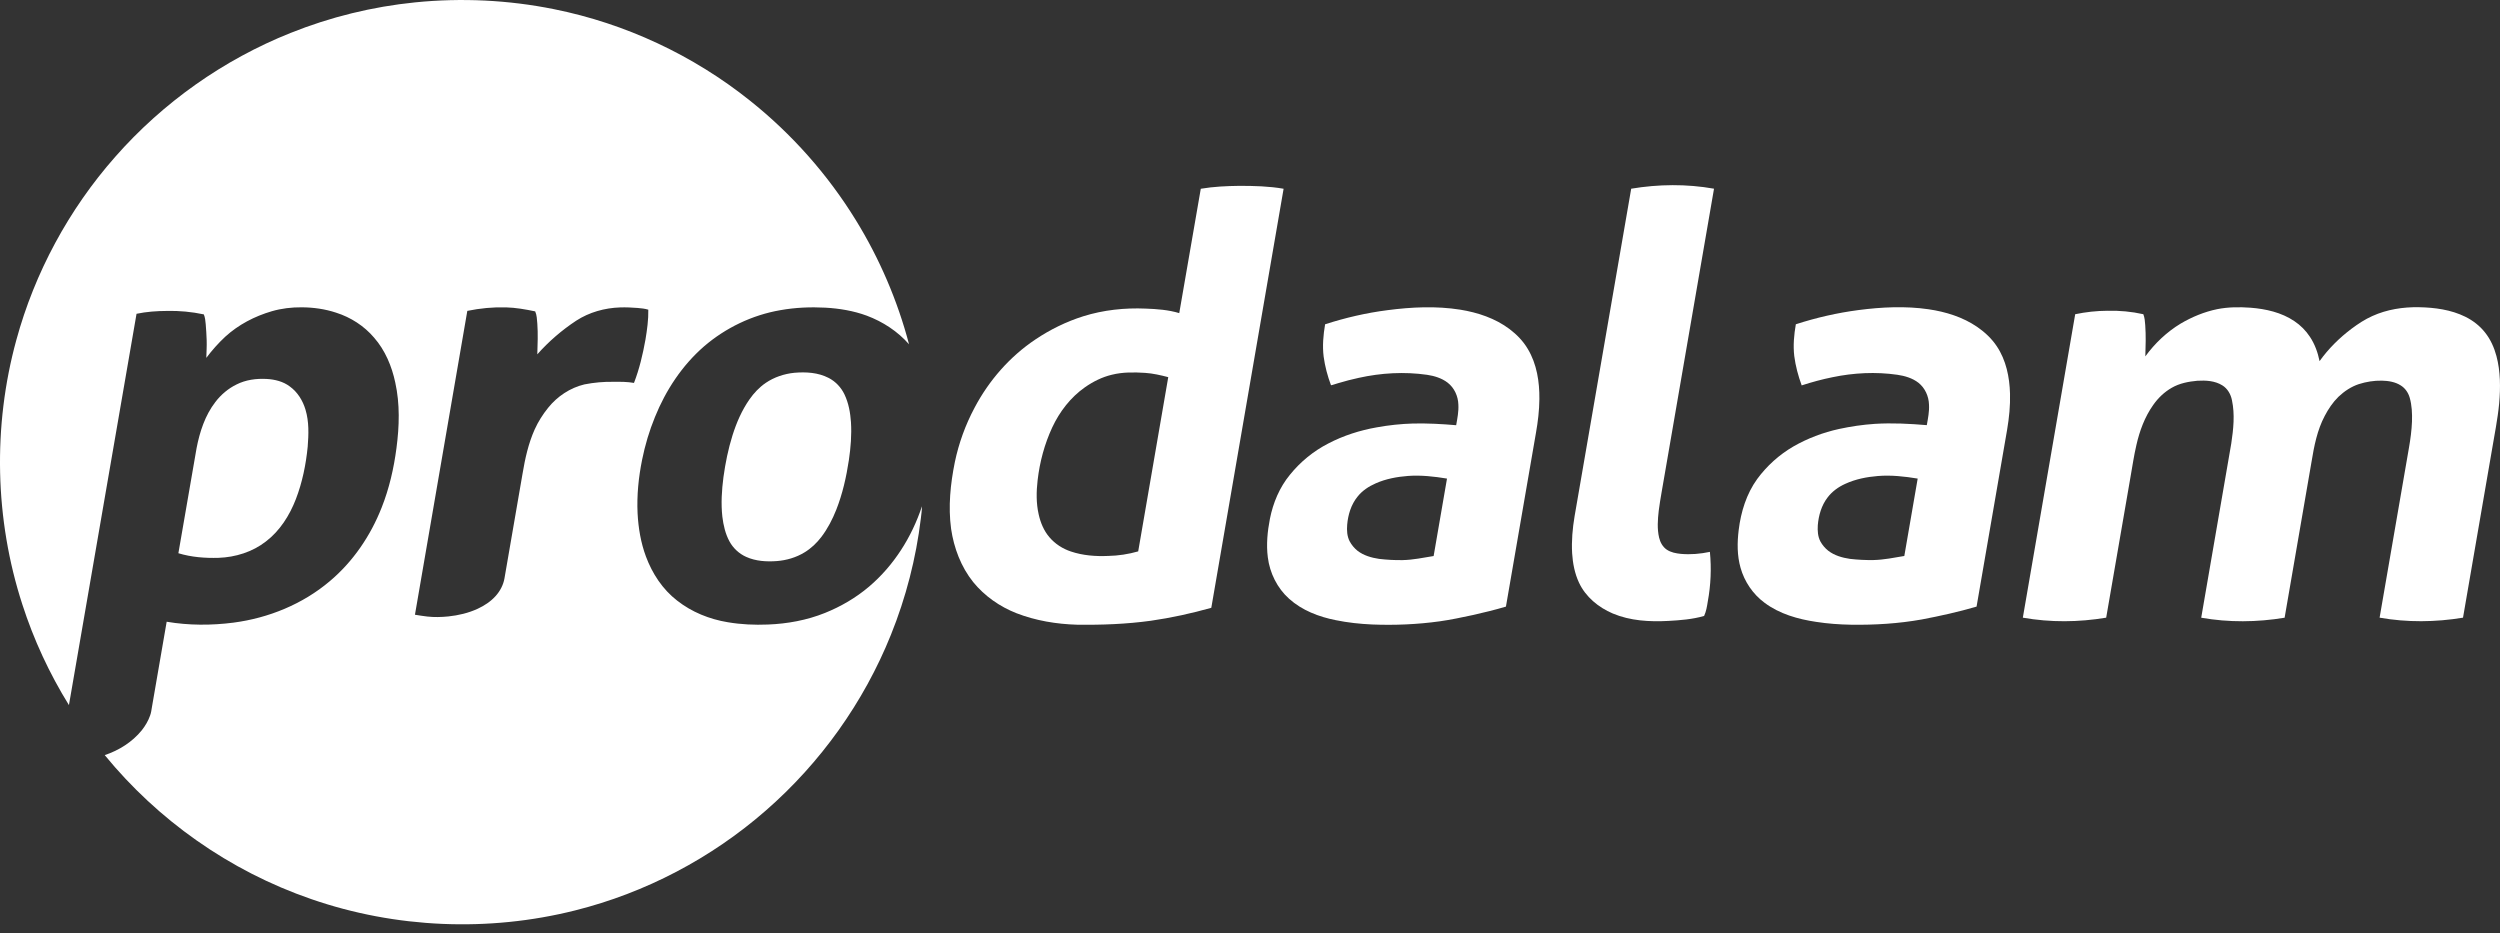 <svg width="150" height="56" viewBox="0 0 150 56" fill="none" xmlns="http://www.w3.org/2000/svg">
    <rect x="0" y="0" width="150" height="56" fill="#333333" stroke="none"/>
    <g clip-path="url(#clip0)">
        <path
            d="M24.909 0.142C27.684 -0.137 30.505 -0.002 33.242 0.551C37.523 1.41 41.587 3.311 44.996 6.036C47.505 8.034 49.665 10.47 51.347 13.203C52.771 15.514 53.852 18.034 54.543 20.659C53.861 19.881 52.972 19.302 52.008 18.941C51.212 18.647 50.367 18.508 49.526 18.46C48.622 18.412 47.712 18.451 46.817 18.611C45.132 18.902 43.533 19.671 42.239 20.785C40.926 21.927 39.947 23.414 39.298 25.021C38.958 25.85 38.703 26.709 38.526 27.586C38.313 28.641 38.204 29.719 38.255 30.798C38.301 31.681 38.448 32.564 38.757 33.393C39.136 34.414 39.758 35.364 40.626 36.034C41.503 36.724 42.569 37.154 43.669 37.334C44.462 37.469 45.27 37.505 46.072 37.472C47.24 37.427 48.412 37.214 49.499 36.776C50.458 36.391 51.362 35.862 52.149 35.193C53.633 33.931 54.708 32.221 55.318 30.377C55.318 30.617 55.276 30.858 55.252 31.098C54.964 33.495 54.357 35.853 53.453 38.094C51.827 42.135 49.229 45.775 45.946 48.635C42.674 51.495 38.721 53.571 34.507 54.625C29.313 55.932 23.737 55.7 18.676 53.946C16.227 53.102 13.902 51.91 11.788 50.42C9.733 48.975 7.876 47.25 6.284 45.307C7.137 45.021 7.936 44.523 8.507 43.817C8.718 43.55 8.895 43.252 9.006 42.931C9.069 42.769 9.087 42.591 9.117 42.42C9.411 40.714 9.706 39.011 10 37.304C11.325 37.529 12.68 37.529 14.011 37.358C16.113 37.082 18.159 36.25 19.784 34.874C21.181 33.7 22.235 32.146 22.899 30.455C23.353 29.311 23.629 28.103 23.788 26.887C23.96 25.583 24.002 24.243 23.716 22.951C23.509 21.975 23.11 21.02 22.449 20.263C21.851 19.557 21.046 19.04 20.169 18.761C19.505 18.541 18.802 18.442 18.105 18.439C17.498 18.433 16.891 18.505 16.308 18.674C15.281 18.974 14.308 19.479 13.515 20.203C13.1 20.59 12.719 21.017 12.379 21.473C12.388 21.119 12.412 20.761 12.4 20.407C12.388 20.085 12.37 19.767 12.343 19.449C12.325 19.25 12.307 19.049 12.229 18.863C11.505 18.71 10.76 18.638 10.021 18.656C9.408 18.659 8.793 18.701 8.192 18.827C6.837 26.652 5.488 34.48 4.136 42.306C2.965 40.413 2.022 38.383 1.34 36.265C-0.315 31.164 -0.439 25.577 0.979 20.404C2.082 16.355 4.13 12.567 6.906 9.418C9.769 6.159 13.404 3.585 17.432 1.978C19.82 1.019 22.346 0.401 24.909 0.142ZM28.039 18.653C26.994 24.73 25.942 30.807 24.897 36.884C25.143 36.923 25.387 36.965 25.636 36.992C26.056 37.04 26.48 37.028 26.901 36.986C27.504 36.923 28.105 36.782 28.661 36.526C29.06 36.34 29.439 36.094 29.736 35.763C30.004 35.466 30.199 35.099 30.268 34.703C30.628 32.609 30.992 30.515 31.352 28.424C31.503 27.517 31.704 26.607 32.082 25.763C32.293 25.297 32.569 24.862 32.89 24.465C33.437 23.783 34.206 23.27 35.059 23.065C35.639 22.951 36.228 22.897 36.82 22.909C37.228 22.906 37.637 22.903 38.039 22.975C38.364 22.137 38.568 21.263 38.727 20.38C38.826 19.785 38.91 19.184 38.898 18.581C38.691 18.517 38.478 18.496 38.261 18.478C37.91 18.451 37.562 18.433 37.21 18.445C36.282 18.475 35.354 18.734 34.573 19.241C33.711 19.809 32.923 20.488 32.239 21.26C32.257 20.644 32.284 20.028 32.239 19.413C32.218 19.166 32.212 18.914 32.112 18.683C31.533 18.562 30.947 18.457 30.355 18.442C29.577 18.421 28.799 18.496 28.039 18.653Z"
            fill="white"/>
        <path
            d="M97.872 11.322C99.512 11.048 101.201 11.03 102.841 11.322C101.859 17.011 100.876 22.704 99.894 28.393C99.771 29.144 99.621 29.889 99.524 30.643C99.464 31.178 99.422 31.728 99.546 32.256C99.612 32.536 99.759 32.809 99.999 32.974C100.251 33.148 100.561 33.203 100.858 33.233C101.438 33.284 102.027 33.233 102.594 33.112C102.691 34.101 102.649 35.104 102.468 36.083C102.42 36.381 102.375 36.681 102.246 36.958C101.549 37.159 100.822 37.216 100.101 37.255C98.978 37.315 97.815 37.252 96.767 36.81C95.911 36.447 95.136 35.813 94.739 34.957C94.481 34.407 94.367 33.8 94.328 33.197C94.286 32.452 94.352 31.706 94.475 30.974C95.61 24.425 96.74 17.873 97.872 11.322Z"
            fill="white"/>
        <path
            d="M72.047 11.325C72.813 11.196 73.588 11.16 74.363 11.151C75.249 11.151 76.142 11.172 77.016 11.325C75.571 19.706 74.126 28.087 72.678 36.468C71.486 36.805 70.272 37.069 69.046 37.246C67.583 37.447 66.102 37.502 64.627 37.483C63.387 37.447 62.14 37.24 60.981 36.79C59.983 36.396 59.073 35.762 58.394 34.927C57.661 34.014 57.235 32.881 57.066 31.731C56.886 30.397 57.024 29.042 57.289 27.733C57.526 26.594 57.926 25.492 58.472 24.467C59.334 22.83 60.587 21.397 62.125 20.367C63.011 19.772 63.978 19.297 64.997 18.976C66.204 18.598 67.481 18.462 68.743 18.516C69.419 18.541 70.104 18.591 70.755 18.787C71.191 16.299 71.618 13.812 72.047 11.325ZM66.709 22.485C66.126 22.623 65.583 22.896 65.093 23.239C64.237 23.84 63.579 24.696 63.137 25.639C62.672 26.639 62.383 27.718 62.257 28.814C62.179 29.493 62.167 30.19 62.32 30.86C62.431 31.361 62.633 31.851 62.972 32.242C63.309 32.638 63.762 32.926 64.252 33.089C64.97 33.332 65.739 33.389 66.49 33.356C67.1 33.344 67.707 33.251 68.292 33.083C68.893 29.598 69.494 26.113 70.095 22.629C69.641 22.512 69.181 22.404 68.713 22.373C68.046 22.331 67.364 22.32 66.709 22.485Z"
            fill="white"/>
        <path
            d="M83.252 18.61C84.697 18.421 86.169 18.352 87.614 18.58C88.668 18.751 89.719 19.099 90.578 19.748C91.011 20.076 91.395 20.472 91.672 20.944C92.21 21.842 92.375 22.915 92.363 23.948C92.357 24.624 92.276 25.3 92.159 25.963C91.558 29.442 90.957 32.918 90.356 36.396C89.698 36.592 89.034 36.754 88.365 36.904C87.707 37.045 87.049 37.186 86.385 37.279C85.042 37.466 83.681 37.523 82.329 37.469C81.597 37.436 80.864 37.358 80.146 37.21C79.13 37.009 78.124 36.625 77.346 35.925C76.634 35.288 76.186 34.381 76.069 33.437C75.97 32.668 76.048 31.884 76.195 31.127C76.385 30.172 76.772 29.241 77.397 28.484C78.022 27.709 78.812 27.063 79.698 26.609C80.605 26.135 81.594 25.819 82.6 25.642C83.321 25.51 84.054 25.432 84.787 25.411C85.649 25.393 86.511 25.438 87.37 25.513C87.442 25.104 87.526 24.696 87.502 24.278C87.487 23.774 87.262 23.272 86.859 22.96C86.502 22.686 86.06 22.554 85.622 22.488C84.261 22.293 82.867 22.374 81.524 22.671C81.107 22.761 80.692 22.869 80.281 22.993C80.14 23.029 79.998 23.092 79.86 23.116C79.653 22.56 79.497 21.983 79.419 21.398C79.338 20.752 79.398 20.097 79.506 19.457C80.728 19.063 81.981 18.772 83.252 18.61ZM82.543 29.001C82.125 29.184 81.732 29.442 81.449 29.803C81.065 30.277 80.882 30.884 80.831 31.485C80.803 31.818 80.822 32.173 80.978 32.476C81.095 32.695 81.257 32.891 81.452 33.047C81.822 33.332 82.287 33.464 82.744 33.533C83.213 33.588 83.687 33.615 84.159 33.606C84.787 33.594 85.4 33.461 86.018 33.362C86.286 31.812 86.553 30.265 86.82 28.715C86.051 28.589 85.267 28.499 84.486 28.556C83.82 28.607 83.153 28.73 82.543 29.001Z"
            fill="white"/>
        <path
            d="M111.517 18.603C112.904 18.423 114.319 18.354 115.707 18.555C116.743 18.706 117.774 19.024 118.642 19.622C119.093 19.934 119.501 20.316 119.805 20.772C120.366 21.607 120.574 22.626 120.601 23.617C120.622 24.344 120.547 25.071 120.426 25.789C119.817 29.325 119.207 32.86 118.594 36.396C117.512 36.714 116.41 36.958 115.305 37.168C113.908 37.417 112.484 37.504 111.066 37.483C110.363 37.471 109.66 37.42 108.966 37.312C107.876 37.15 106.77 36.837 105.875 36.167C105.178 35.654 104.667 34.9 104.433 34.068C104.223 33.332 104.229 32.551 104.322 31.797C104.454 30.712 104.788 29.631 105.433 28.739C106.013 27.949 106.755 27.282 107.602 26.789C108.455 26.299 109.387 25.948 110.345 25.738C111.054 25.585 111.775 25.479 112.499 25.431C113.535 25.368 114.575 25.422 115.608 25.509C115.68 25.104 115.764 24.692 115.74 24.278C115.725 23.779 115.503 23.281 115.109 22.968C114.746 22.683 114.283 22.551 113.833 22.485C112.544 22.301 111.225 22.367 109.954 22.632C109.327 22.758 108.711 22.926 108.101 23.124C107.894 22.557 107.734 21.968 107.656 21.364C107.581 20.727 107.641 20.084 107.75 19.456C108.978 19.06 110.24 18.769 111.517 18.603ZM110.717 29.03C110.303 29.216 109.924 29.49 109.651 29.853C109.288 30.328 109.116 30.926 109.068 31.514C109.047 31.845 109.068 32.19 109.224 32.488C109.342 32.701 109.501 32.89 109.69 33.04C110.066 33.332 110.537 33.464 111 33.533C111.471 33.587 111.946 33.611 112.421 33.602C113.04 33.587 113.649 33.461 114.259 33.359C114.524 31.812 114.794 30.262 115.061 28.715C114.271 28.585 113.469 28.495 112.67 28.561C112 28.616 111.327 28.748 110.717 29.03Z"
            fill="white"/>
        <path
            d="M133.031 18.55C133.689 18.418 134.368 18.415 135.035 18.463C135.951 18.535 136.885 18.745 137.657 19.265C138.03 19.514 138.351 19.835 138.597 20.211C138.889 20.649 139.069 21.154 139.174 21.668C139.706 20.923 140.364 20.271 141.097 19.721C141.487 19.43 141.896 19.16 142.343 18.961C143.217 18.565 144.185 18.415 145.14 18.433C146.086 18.451 147.057 18.58 147.916 19.003C148.372 19.229 148.787 19.547 149.102 19.95C149.433 20.364 149.652 20.857 149.787 21.364C150.033 22.293 150.033 23.263 149.949 24.212C149.862 25.152 149.667 26.081 149.514 27.012C148.937 30.361 148.357 33.711 147.781 37.06C146.128 37.334 144.428 37.352 142.776 37.06C143.365 33.657 143.95 30.256 144.539 26.856C144.629 26.339 144.698 25.819 144.719 25.297C144.734 24.81 144.716 24.317 144.578 23.846C144.491 23.557 144.311 23.293 144.053 23.131C143.716 22.912 143.305 22.848 142.911 22.839C142.442 22.83 141.977 22.905 141.529 23.047C141.07 23.2 140.658 23.473 140.307 23.807C139.967 24.14 139.7 24.54 139.481 24.96C139.033 25.807 138.847 26.76 138.694 27.694C138.156 30.818 137.615 33.939 137.077 37.063C135.425 37.337 133.725 37.355 132.073 37.063C132.674 33.582 133.277 30.1 133.875 26.615C134.004 25.756 134.1 24.87 133.917 24.011C133.848 23.657 133.653 23.314 133.34 23.122C132.899 22.845 132.352 22.815 131.844 22.845C131.313 22.893 130.772 22.996 130.306 23.266C129.859 23.521 129.48 23.885 129.186 24.308C128.681 25.023 128.375 25.858 128.183 26.706C128.032 27.351 127.939 28.009 127.822 28.664C127.339 31.464 126.855 34.261 126.371 37.06C124.719 37.337 123.022 37.352 121.37 37.06C122.415 30.989 123.466 24.921 124.512 18.853C125.149 18.721 125.797 18.649 126.446 18.646C127.17 18.628 127.894 18.694 128.6 18.853C128.681 19.06 128.699 19.286 128.714 19.508C128.759 20.133 128.741 20.758 128.72 21.383C129.291 20.599 130.009 19.917 130.841 19.415C131.52 19.015 132.259 18.709 133.031 18.55Z"
            fill="white"/>
        <path
            d="M47.663 22.367C48.354 22.307 49.084 22.349 49.709 22.671C50.13 22.884 50.469 23.244 50.67 23.668C50.917 24.188 51.019 24.761 51.058 25.329C51.106 26.092 51.043 26.855 50.932 27.609C50.779 28.622 50.553 29.628 50.178 30.58C49.95 31.157 49.661 31.716 49.286 32.211C49.006 32.581 48.664 32.905 48.267 33.145C47.766 33.452 47.186 33.62 46.603 33.665C45.984 33.71 45.342 33.671 44.771 33.413C44.347 33.224 43.993 32.893 43.77 32.488C43.521 32.031 43.404 31.514 43.341 31.001C43.254 30.211 43.305 29.415 43.407 28.628C43.524 27.783 43.692 26.942 43.948 26.128C44.188 25.365 44.509 24.62 44.969 23.962C45.233 23.584 45.555 23.241 45.939 22.977C46.45 22.629 47.054 22.427 47.663 22.367Z"
            fill="white"/>
        <path
            d="M14.188 23.07C14.743 22.788 15.377 22.704 15.996 22.737C16.489 22.764 16.99 22.887 17.387 23.187C17.853 23.524 18.168 24.034 18.33 24.581C18.547 25.299 18.52 26.062 18.462 26.801C18.357 27.87 18.141 28.937 17.753 29.946C17.375 30.925 16.792 31.851 15.951 32.491C15.146 33.118 14.128 33.434 13.115 33.47C12.304 33.494 11.484 33.431 10.703 33.194C11.067 31.094 11.427 28.991 11.794 26.891C11.983 25.909 12.304 24.921 12.923 24.119C13.259 23.68 13.689 23.314 14.188 23.07Z"
            fill="white"/>
    </g>
    <defs>
        <clipPath id="clip0">
            <rect width="150" height="55.459" fill="white"/>
        </clipPath>
    </defs>
</svg>
